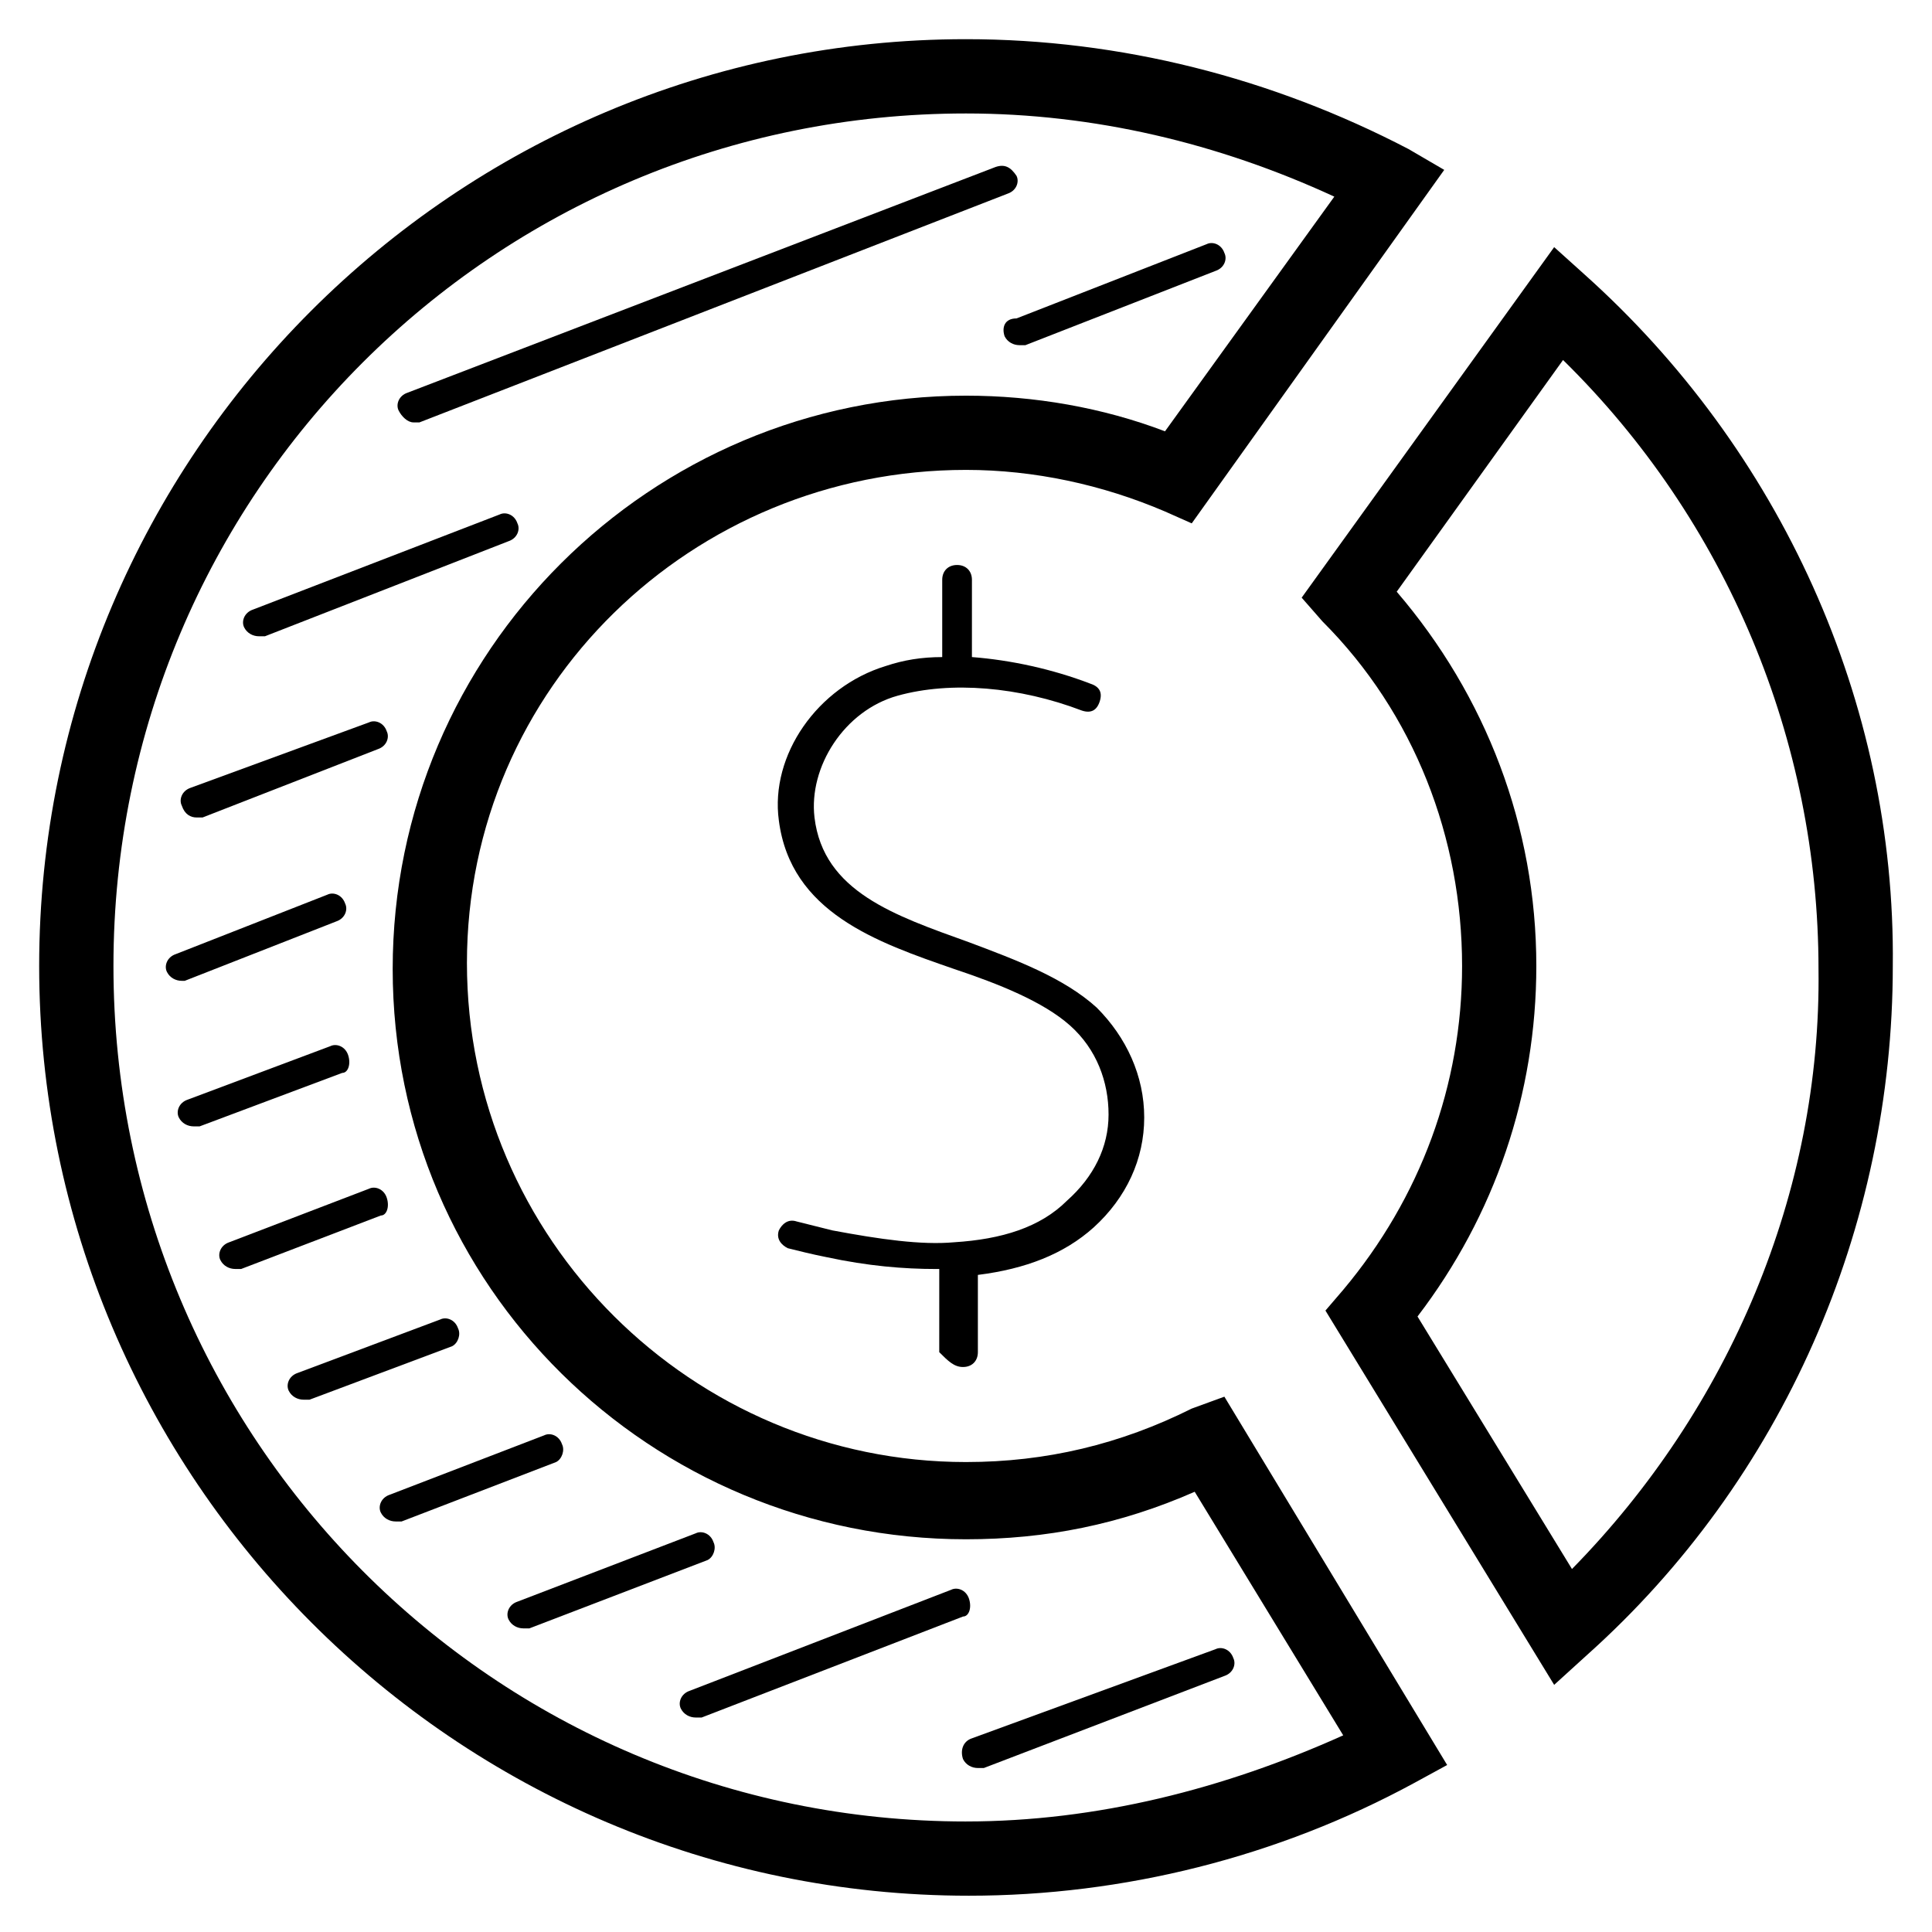 <?xml version="1.0" encoding="UTF-8"?>
<!-- Uploaded to: ICON Repo, www.iconrepo.com, Generator: ICON Repo Mixer Tools -->
<svg fill="#000000" width="800px" height="800px" version="1.1" viewBox="144 144 512 512" xmlns="http://www.w3.org/2000/svg">
 <g>
  <path d="m399.21 506.27c2.363 0 3.938-1.574 3.938-3.938v-20.469c12.594-1.574 22.828-5.512 30.699-12.594 8.66-7.871 13.383-18.105 13.383-29.125s-4.723-21.254-12.594-29.125c-8.66-7.871-21.254-12.594-33.852-17.32-19.68-7.086-38.574-13.383-40.934-33.062-1.574-13.383 7.871-28.34 22.043-32.273 14.168-3.938 32.273-2.363 48.805 3.938 2.363 0.789 3.938 0 4.723-2.363 0.789-2.363 0-3.938-2.363-4.723-10.234-3.938-21.254-6.297-31.488-7.086l0.004-20.465c0-2.363-1.574-3.938-3.938-3.938s-3.938 1.574-3.938 3.938v20.469c-5.512 0-10.234 0.789-14.957 2.363-18.105 5.512-30.699 23.617-28.34 40.934 3.148 24.402 25.977 32.273 46.445 39.359 11.809 3.938 23.617 8.66 30.699 14.957 7.086 6.297 10.234 14.957 10.234 23.617 0 8.66-3.938 16.531-11.02 22.828-7.086 7.086-17.32 10.234-29.914 11.02-8.66 0.789-19.68-0.789-32.273-3.148-3.148-0.789-6.297-1.574-9.445-2.363-2.363-0.789-3.938 0.789-4.723 2.363-0.789 2.363 0.789 3.938 2.363 4.723 3.148 0.789 6.297 1.574 10.234 2.363 11.02 2.363 20.469 3.148 29.125 3.148h0.789l-0.004 22.039c2.359 2.359 3.938 3.934 6.297 3.934z"/>
  <path d="m563.74 216.58-7.871-7.086-66.914 92.891 5.512 6.297c24.402 24.402 37 57.465 37 91.316 0 31.488-11.02 61.402-31.488 85.805l-4.723 5.512 60.613 99.188 8.66-7.871c51.957-46.445 81.082-113.36 81.082-182.63 0.785-70.062-29.918-136.98-81.871-183.42zm-3.152 343.22-40.934-66.914c20.469-26.766 31.488-59.039 31.488-92.891 0-37-13.383-71.637-37-99.188l44.082-61.402c43.297 42.508 67.699 100.76 67.699 161.38 0.789 59.043-23.613 116.51-65.336 159.02z"/>
  <path d="m459.82 517.29c-18.895 9.445-38.574 14.168-59.828 14.168-72.422 0-132.25-59.039-132.25-132.25 0.004-73.211 59.828-130.68 132.25-130.68 18.105 0 36.211 3.938 52.742 11.02l7.086 3.148 66.914-93.676-9.445-5.512c-36.215-18.891-76.363-29.125-117.3-29.125-135.4 0-245.61 110.21-245.61 245.61s110.21 246.39 246.39 246.39c40.934 0 81.867-10.234 118.08-29.914l8.66-4.723-59.039-97.613zm-59.824 109.42c-125.17 0-225.93-101.55-225.93-226.71 0-125.17 100.76-225.93 225.93-225.93 33.852 0 66.914 7.871 97.613 22.043l-44.871 62.188c-16.531-6.297-34.637-9.445-52.742-9.445-83.445 0-151.93 67.699-151.93 151.93 0 84.23 68.484 151.14 151.93 151.14 21.254 0 40.934-3.938 60.613-12.594l39.359 64.551c-31.488 14.168-65.336 22.824-99.973 22.824z"/>
  <path d="m253.58 255.94h1.574l155.87-60.617c2.363-0.789 3.148-3.148 2.363-4.723-1.578-2.359-3.152-3.148-5.512-2.359l-155.87 59.828c-2.363 0.789-3.148 3.148-2.363 4.723 0.789 1.574 2.363 3.148 3.938 3.148z"/>
  <path d="m410.23 233.11c0.789 1.574 2.363 2.363 3.938 2.363h1.574l50.383-19.68c2.363-0.789 3.148-3.148 2.363-4.723-0.789-2.363-3.148-3.148-4.723-2.363l-50.383 19.68c-3.152-0.004-3.938 2.359-3.152 4.723z"/>
  <path d="m212.64 312.62h1.574l64.551-25.191c2.363-0.789 3.148-3.148 2.363-4.723-0.789-2.363-3.148-3.148-4.723-2.363l-65.34 25.195c-2.363 0.789-3.148 3.148-2.363 4.723 0.789 1.574 2.363 2.359 3.938 2.359z"/>
  <path d="m196.11 360.64h1.574l46.445-18.105c2.363-0.789 3.148-3.148 2.363-4.723-0.789-2.363-3.148-3.148-4.723-2.363l-47.234 17.32c-2.363 0.789-3.148 3.148-2.363 4.723 0.789 2.363 2.363 3.148 3.938 3.148z"/>
  <path d="m192.96 403.93 40.148-15.742c2.363-0.789 3.148-3.148 2.363-4.723-0.789-2.363-3.148-3.148-4.723-2.363l-40.148 15.742c-2.363 0.789-3.148 3.148-2.363 4.723 0.789 1.574 2.363 2.363 3.938 2.363h0.785z"/>
  <path d="m236.26 423.61c-0.789-2.363-3.148-3.148-4.723-2.363l-37.785 14.168c-2.363 0.789-3.148 3.148-2.363 4.723 0.789 1.574 2.363 2.363 3.938 2.363h1.574l37.785-14.168c1.574 0 2.359-2.359 1.574-4.723z"/>
  <path d="m246.49 461.4c-0.789-2.363-3.148-3.148-4.723-2.363l-37 14.168c-2.363 0.789-3.148 3.148-2.363 4.723 0.789 1.574 2.363 2.363 3.938 2.363h1.574l37-14.168c1.574 0.004 2.363-2.359 1.574-4.723z"/>
  <path d="m265.39 496.04c-0.789-2.363-3.148-3.148-4.723-2.363l-37.785 14.168c-2.363 0.789-3.148 3.148-2.363 4.723 0.789 1.574 2.363 2.363 3.938 2.363h1.574l37.785-14.168c1.574-0.789 2.363-3.148 1.574-4.723z"/>
  <path d="m292.94 526.74c-0.789-2.363-3.148-3.148-4.723-2.363l-40.934 15.742c-2.363 0.789-3.148 3.148-2.363 4.723 0.789 1.574 2.363 2.363 3.938 2.363h1.574l40.934-15.742c1.574-0.785 2.363-3.148 1.574-4.723z"/>
  <path d="m333.09 552.71c-0.789-2.363-3.148-3.148-4.723-2.363l-47.23 18.105c-2.363 0.789-3.148 3.148-2.363 4.723 0.789 1.574 2.363 2.363 3.938 2.363h1.574l47.23-18.105c1.574-0.785 2.363-3.148 1.574-4.723z"/>
  <path d="m400.79 567.67c-0.789-2.363-3.148-3.148-4.723-2.363l-69.273 26.766c-2.363 0.789-3.148 3.148-2.363 4.723 0.789 1.574 2.363 2.363 3.938 2.363h1.574l69.273-26.766c1.574 0 2.363-2.359 1.574-4.723z"/>
  <path d="m399.21 610.18c0.789 1.574 2.363 2.363 3.938 2.363h1.574l63.762-24.402c2.363-0.789 3.148-3.148 2.363-4.723-0.789-2.363-3.148-3.148-4.723-2.363l-64.551 23.617c-2.363 0.785-3.148 3.148-2.363 5.508z"/>
 </g>
</svg>